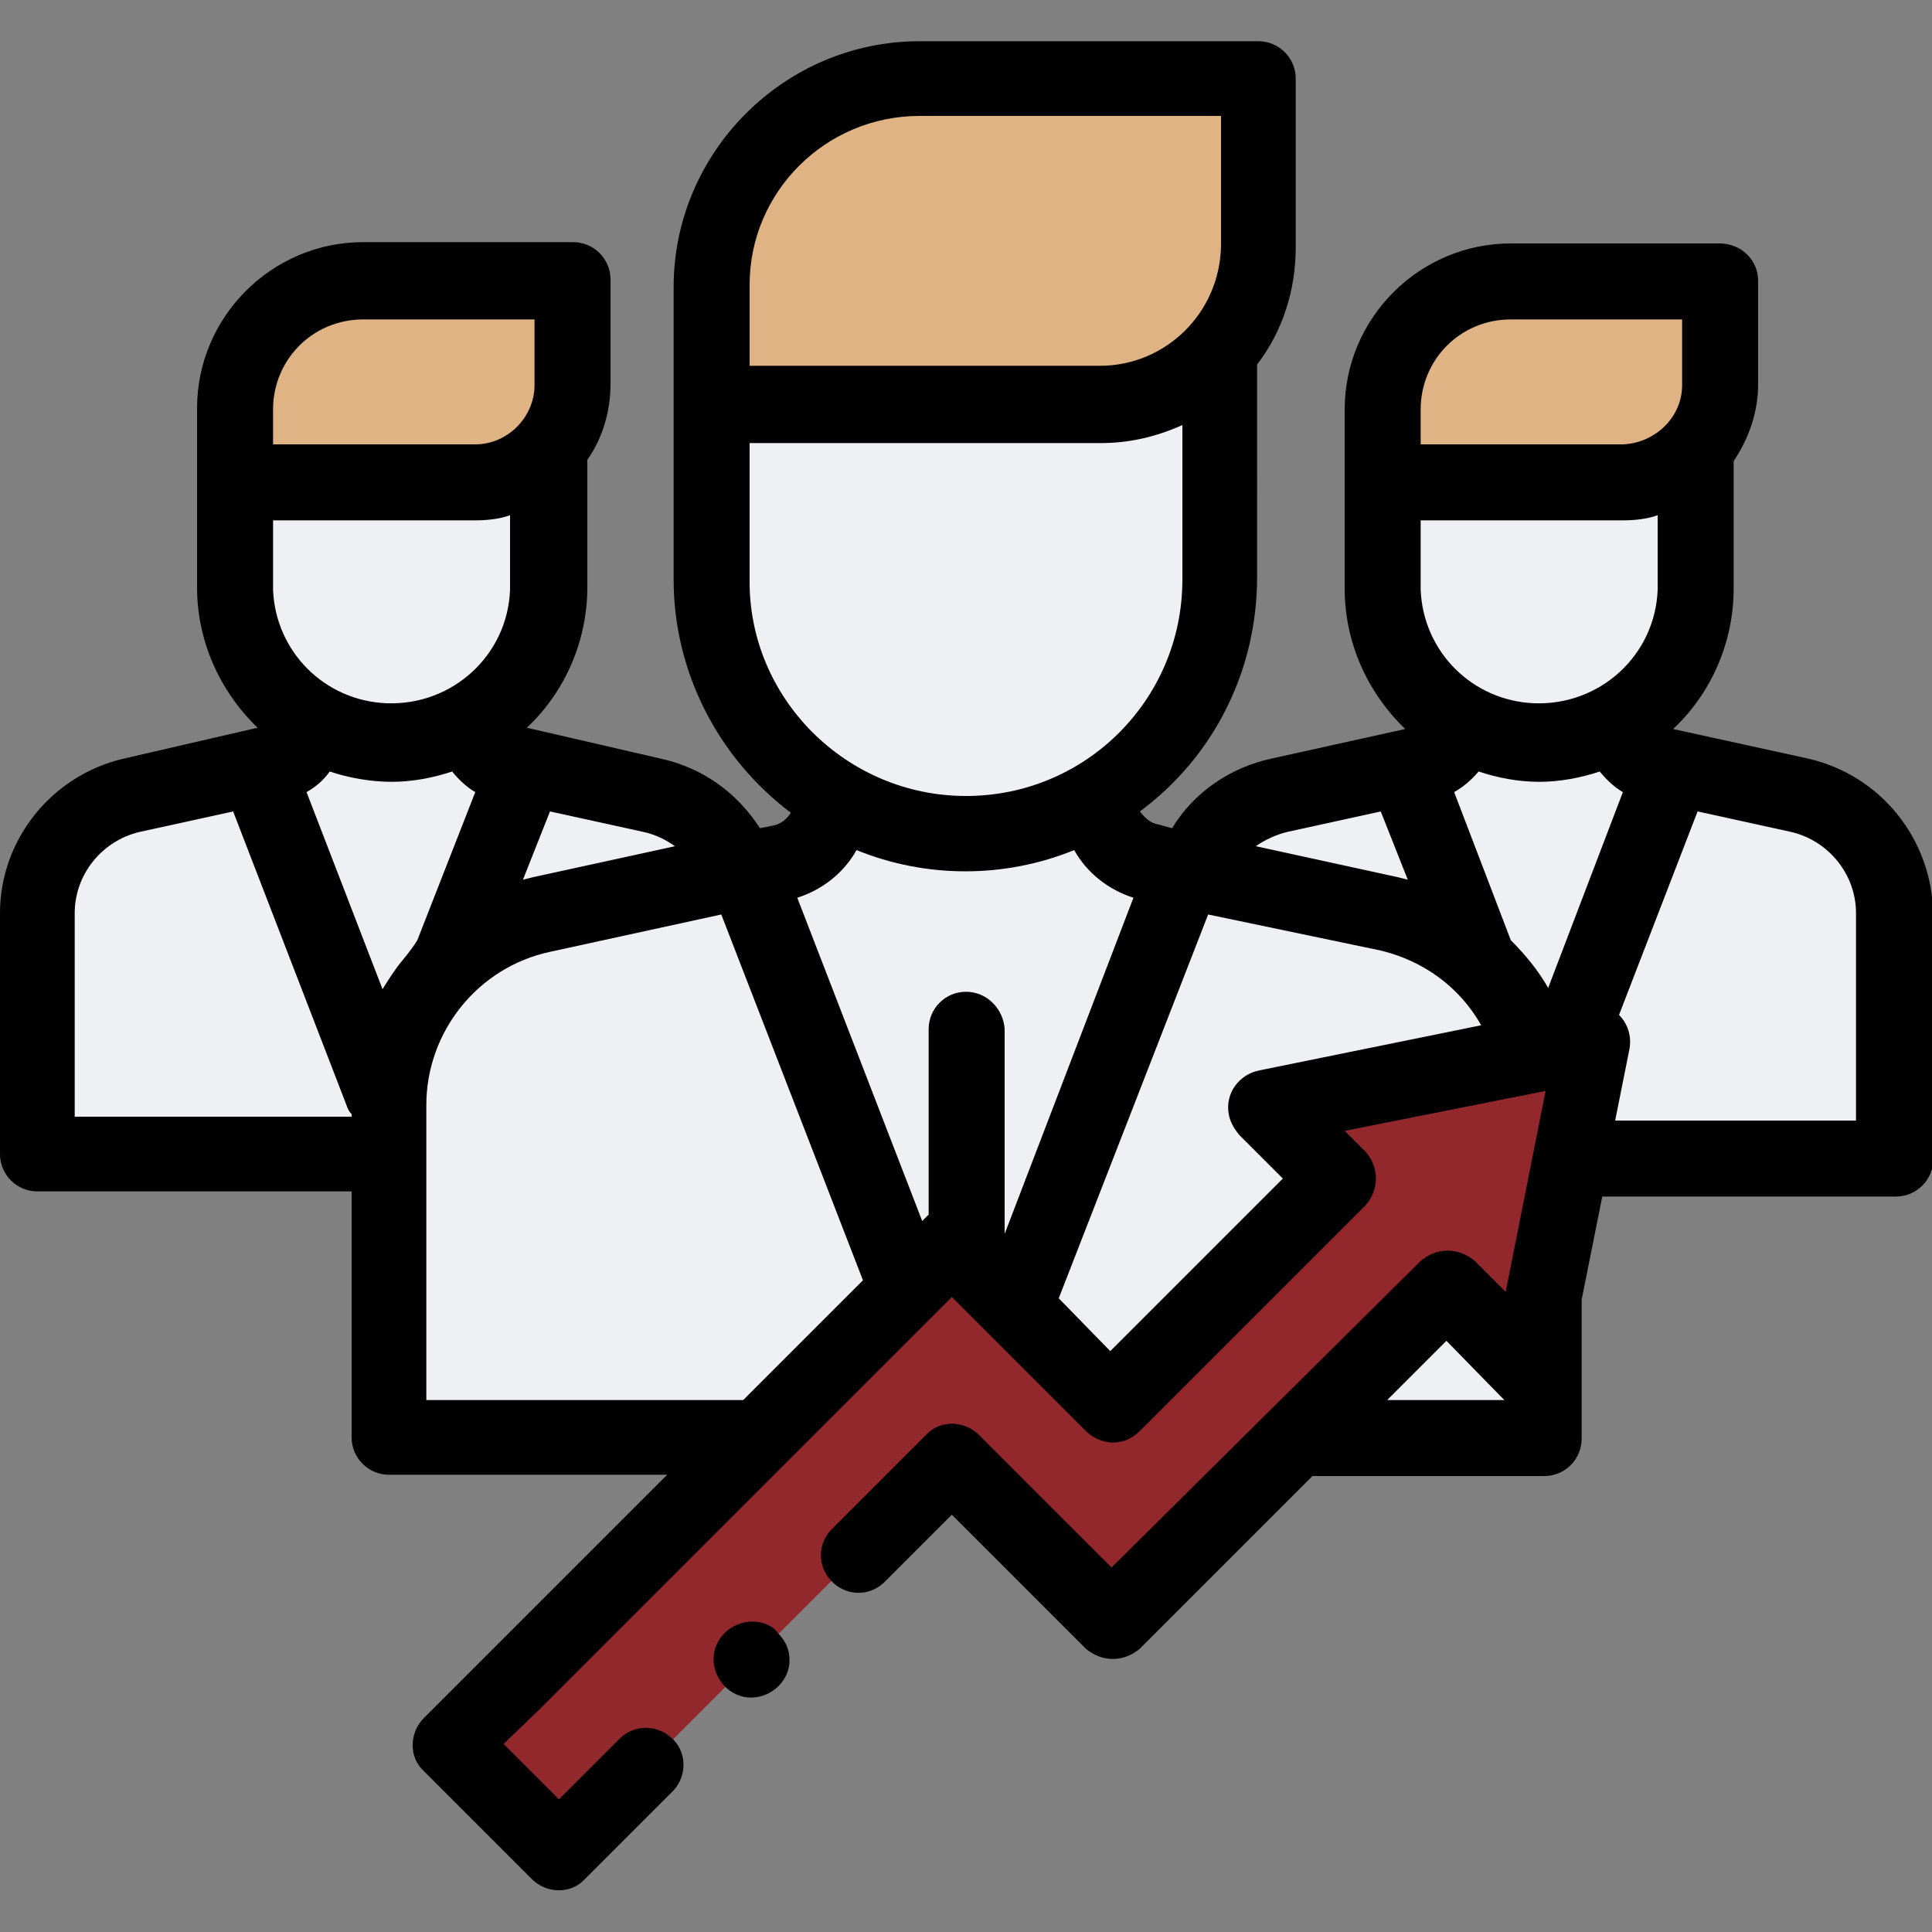 <?xml version="1.0" encoding="utf-8"?>
<!-- Generator: Adobe Illustrator 28.0.0, SVG Export Plug-In . SVG Version: 6.00 Build 0)  -->
<svg version="1.1" id="Layer_1" xmlns="http://www.w3.org/2000/svg" xmlns:xlink="http://www.w3.org/1999/xlink" x="0px" y="0px"
	 viewBox="0 0 150 150" style="enable-background:new 0 0 150 150;" xml:space="preserve">
<rect x="0" y="0" width="150" height="150" fill="#808080" stroke="none"/>
<style type="text/css">
	.st0{fill:#93E7F8;}
	.st1{fill:#FFFFFF;}
	.st2{fill:#FED2A4;}
	.st3{fill:#FFCB78;}
	.st4{fill:#00CCF2;}
	.st5{fill:#AFABB0;}
	.st6{fill:#93282C;}
	.st7{fill:#EFF0F3;}
	.st8{fill:#E0B384;}
</style>
<g>
	<path class="st0" d="M147.1,89.9v-19c0-4.4-3-8.1-7.3-9.1l-11.5-2.5c-1.5-0.3-2.5-1.6-2.5-3.1h-12.7c0,1.5-1,2.8-2.5,3.1l-11.4,2.5
		c-4.3,0.9-7.3,4.7-7.3,9.1v5.5c1.5,1.4,3.1,2.6,4.8,3.7c4.1,2.7,7.8,6.1,11,9.9h23.4"/>
	<polygon class="st1" points="130,59.7 119.5,86.7 109,59.7 114.6,57.9 124.5,57.9 	"/>
	<path class="st2" d="M107.4,37.5v8.2c0,6.7,5.4,12.1,12.1,12.1l0,0c6.7,0,12.1-5.4,12.1-12.1v-8.2"/>
	<path class="st3" d="M117.4,21.9h16.2v8.1c0,4.2-3.4,7.5-7.5,7.5c0,0,0,0,0,0h-18.6v-5.7C107.4,26.3,111.9,21.9,117.4,21.9
		L117.4,21.9z"/>
	<path class="st0" d="M57.9,89.9v-19c0-4.4-3-8.1-7.3-9.1l-11.5-2.5c-1.5-0.3-2.5-1.6-2.5-3.1H24.1c0,1.5-1,2.8-2.5,3.1l-11.4,2.5
		c-4.3,0.9-7.3,4.7-7.3,9.1v18.7L57.9,89.9z"/>
	<polygon class="st1" points="40.8,59.7 30.4,86.7 19.9,59.7 25.4,57.9 35.4,57.9 	"/>
	<path class="st2" d="M18.3,37.5v8.2c0,6.7,5.4,12.1,12.1,12.1l0,0c6.7,0,12.1-5.4,12.1-12.1v-8.2"/>
	<path class="st3" d="M28.2,21.9h16.3v8.1c0,4.2-3.4,7.5-7.5,7.5c0,0,0,0,0,0H18.3v-5.7C18.3,26.3,22.7,21.9,28.2,21.9z"/>
	<path class="st4" d="M30.2,111.6V85.8c0-7.1,4.9-13.2,11.9-14.7l18.5-4.1c2.3-0.5,4-2.6,4-5h20.6c0,2.4,1.7,4.5,4,5l18.6,4.1
		c6.9,1.5,11.9,7.7,11.9,14.7v25.8H30.2z"/>
	<polygon class="st1" points="91.9,67.6 74.9,111.6 57.9,67.6 66.9,64.7 83.1,64.7 	"/>
	<path class="st2" d="M55.3,31.5v13.4c0,10.9,8.7,19.8,19.6,19.8c0,0,0.1,0,0.1,0l0,0c10.9,0,19.7-8.9,19.7-19.7V31.5"/>
	<path class="st5" d="M71.4,6.1h26.4v13.1c0,6.8-5.4,12.3-12.2,12.3c0,0-0.1,0-0.1,0H55.3v-9.2C55.3,13.4,62.5,6.1,71.4,6.1
		C71.4,6.1,71.4,6.1,71.4,6.1z"/>
	<polygon class="st6" points="123.7,80.9 98.4,86 103.9,91.5 86.3,109.1 73.9,96.6 34.9,135.6 43.3,144 73.9,113.4 86.3,125.9 
		112.3,99.9 118.6,106.2 	"/>
	<path d="M140.4,58.9l-10.5-2.3c3-2.8,4.7-6.8,4.7-10.9v-9.9c1.2-1.8,1.9-3.8,1.9-6v-8c0-1.6-1.3-2.9-3-2.9c0,0,0,0,0,0h-16.2
		c-7.1,0-12.9,5.8-12.9,12.9v5.6c0,0.1,0,0.3,0,0.4c0,0.1,0,0.3,0,0.4v7.5c0,4.1,1.7,8,4.7,10.9l-10.4,2.3c-3.2,0.7-6,2.6-7.7,5.4
		l-1.1-0.3c-0.6-0.1-1-0.5-1.4-1c5.8-4.3,9.1-11,9.1-18.2V28.3c2-2.6,3-5.8,3-9.1V6.1c0-1.6-1.3-2.9-2.9-2.9H71.4
		c-10.5,0-19.1,8.6-19.1,19.1v9.2c0,0.2,0,0.4,0,0.6c0,0.2,0,0.4,0,0.7V45c0,7.1,3.4,13.8,9.1,18.1c-0.3,0.5-0.8,0.9-1.4,1l-1,0.2
		c-1.8-2.8-4.5-4.7-7.7-5.4l-10.4-2.4c3-2.8,4.7-6.8,4.7-10.9v-9.9c1.2-1.7,1.8-3.8,1.8-5.9v-8.1c0-1.6-1.3-2.9-2.9-2.9H28.2
		c-7.1,0-12.9,5.8-12.9,12.9v5.6c0,0.1,0,0.3,0,0.4c0,0.1,0,0.3,0,0.4v7.5c0,4.1,1.7,8,4.7,10.9L9.6,58.9C4,60.2,0,65.2,0,70.9v18.7
		c0,1.6,1.3,2.9,2.9,2.9l0,0h24.4v19.1c0,1.6,1.3,2.9,2.9,2.9l0,0h21.6l-14.1,14.1l-4.8,4.8c-1.1,1.1-1.2,3,0,4.1c0,0,0,0,0,0
		l8.4,8.4c1.1,1.1,3,1.2,4.1,0c0,0,0,0,0,0l6.9-6.9c1.1-1.2,1-3.1-0.2-4.1c-1.1-1-2.8-1-3.9,0l-4.8,4.8l-4.3-4.3l2.8-2.7l32-32
		l10.4,10.4c0.5,0.5,1.3,0.9,2.1,0.9c0.8,0,1.5-0.3,2.1-0.9L106,93.6c1.1-1.2,1.1-3,0-4.2l-1.6-1.6l15.6-3.1l-3.1,15.6l-2.4-2.4
		c-0.6-0.5-1.3-0.8-2.1-0.8c-0.8,0-1.5,0.3-2.1,0.8l-24,23.8L76,111.4c-1.1-1.1-3-1.2-4.1,0c0,0,0,0,0,0l-7.2,7.2
		c-1.2,1.1-1.3,2.9-0.2,4.1c1.1,1.2,2.9,1.3,4.1,0.2c0.1-0.1,0.2-0.2,0.2-0.2l5.1-5.1L84.3,128c0.6,0.5,1.3,0.8,2.1,0.8
		c0.8,0,1.5-0.3,2.1-0.8l13.4-13.4h18c1.6,0,2.9-1.3,2.9-2.9c0,0,0,0,0,0v-10.8l1.6-8h22.8c1.6,0,2.9-1.3,2.9-2.9c0,0,0,0,0,0v-19
		C150,65.1,146,60.2,140.4,58.9z"/>
	<path class="st7" d="M116.8,108.7h-9.1l4.6-4.6l4.2,4.3L116.8,108.7L116.8,108.7z"/>
	<path class="st8" d="M110.3,31.8c0-3.9,3.1-7,7-7h13.3v5.1c0,2.5-2.1,4.5-4.6,4.6h-15.7V31.8z"/>
	<path class="st7" d="M110.3,40.4H126c0.9,0,1.9-0.1,2.7-0.4v5.8c-0.2,5.1-4.5,9-9.6,8.8c-4.8-0.2-8.6-4-8.8-8.8L110.3,40.4z"/>
	<path class="st7" d="M99.9,64.6l7.3-1.6l2.1,5.3l-0.8-0.2l-11-2.4C98.2,65.2,99.1,64.8,99.9,64.6z"/>
	<path d="M58.2,22.3C58.2,15,64.1,9,71.4,9h23.4v10.1c-0.1,5.2-4.3,9.3-9.4,9.3H58.2V22.3z"/>
	<path class="st7" d="M58.2,45V34.4h27.3c2.2,0,4.3-0.5,6.3-1.4v12c0,9.3-7.5,16.8-16.8,16.8C65.7,61.8,58.1,54.2,58.2,45L58.2,45z"
		/>
	<path class="st7" d="M42.7,63l7.3,1.6c0.9,0.2,1.7,0.6,2.4,1.1l-11,2.4l-0.8,0.2L42.7,63z"/>
	<path class="st8" d="M21.2,31.8c0-3.9,3.1-7,7-7h13.3v5.1c0,2.5-2.1,4.6-4.6,4.6H21.2L21.2,31.8z"/>
	<path class="st7" d="M21.2,40.4h15.7c0.9,0,1.9-0.1,2.7-0.4v5.8c-0.2,5.1-4.5,9-9.6,8.8c-4.8-0.2-8.6-4-8.8-8.8L21.2,40.4z"/>
	<path class="st7" d="M27.3,86.7H5.8V70.9c0-3,2.1-5.6,5-6.3l7.3-1.6l8.8,22.8c0.1,0.3,0.2,0.5,0.4,0.7V86.7z"/>
	<path class="st7" d="M31.3,74.5c-0.6,0.7-1.1,1.5-1.6,2.3l-5.9-15.3c0.7-0.4,1.3-0.9,1.8-1.6c1.5,0.5,3.2,0.8,4.8,0.8
		c1.6,0,3.2-0.3,4.7-0.8c0.5,0.6,1.1,1.2,1.8,1.6l-4.5,11.5C32.1,73.5,31.7,74,31.3,74.5z"/>
	<path class="st7" d="M57.7,108.7H33.1V85.8c0-5.7,4-10.7,9.6-11.9l13.3-2.9l11,28.4L57.7,108.7z"/>
	<path class="st7" d="M75,77c-1.6,0-2.9,1.3-2.9,2.9c0,0,0,0,0,0v14.4l-0.2,0.2l-0.3,0.3l-9.7-25.1c1.9-0.6,3.6-1.9,4.6-3.7
		c5.4,2.2,11.5,2.2,16.9,0c1,1.8,2.7,3.1,4.6,3.7l-10,26.1V79.9C77.9,78.3,76.6,77,75,77C75,77,75,77,75,77z"/>
	<path class="st7" d="M97.8,83.1c-1.6,0.3-2.7,1.8-2.4,3.4c0.1,0.6,0.4,1.1,0.8,1.6l3.4,3.4l-13.4,13.4l-4-4.1L93.8,71l13.4,2.8
		c3.3,0.8,6.1,2.8,7.8,5.8L97.8,83.1z"/>
	<path class="st7" d="M120.2,76.7c-0.8-1.4-1.8-2.6-2.9-3.7l-4.4-11.5c0.7-0.4,1.3-0.9,1.9-1.6c1.5,0.5,3.1,0.8,4.7,0.8
		c1.6,0,3.2-0.3,4.7-0.8c0.5,0.6,1.1,1.2,1.8,1.6L120.2,76.7z"/>
	<path class="st7" d="M144.1,87h-18.7l1.1-5.5c0.2-1-0.1-2-0.8-2.7l0,0l6.1-15.8l7.3,1.6c2.9,0.7,5,3.3,5,6.3L144.1,87z"/>
	<path class="st8" d="M94.8,9v10.1c-0.1,5.2-4.3,9.3-9.4,9.3H58.2v-6.3C58.2,14.9,64.1,9,71.4,9L94.8,9z"/>
	<path d="M58.4,125.9c-1.6,0-3,1.3-3,2.9s1.3,3,2.9,3c1.6,0,3-1.3,3-2.9c0-0.8-0.3-1.5-0.9-2.1C60,126.2,59.2,125.9,58.4,125.9z"/>
</g>
</svg>
